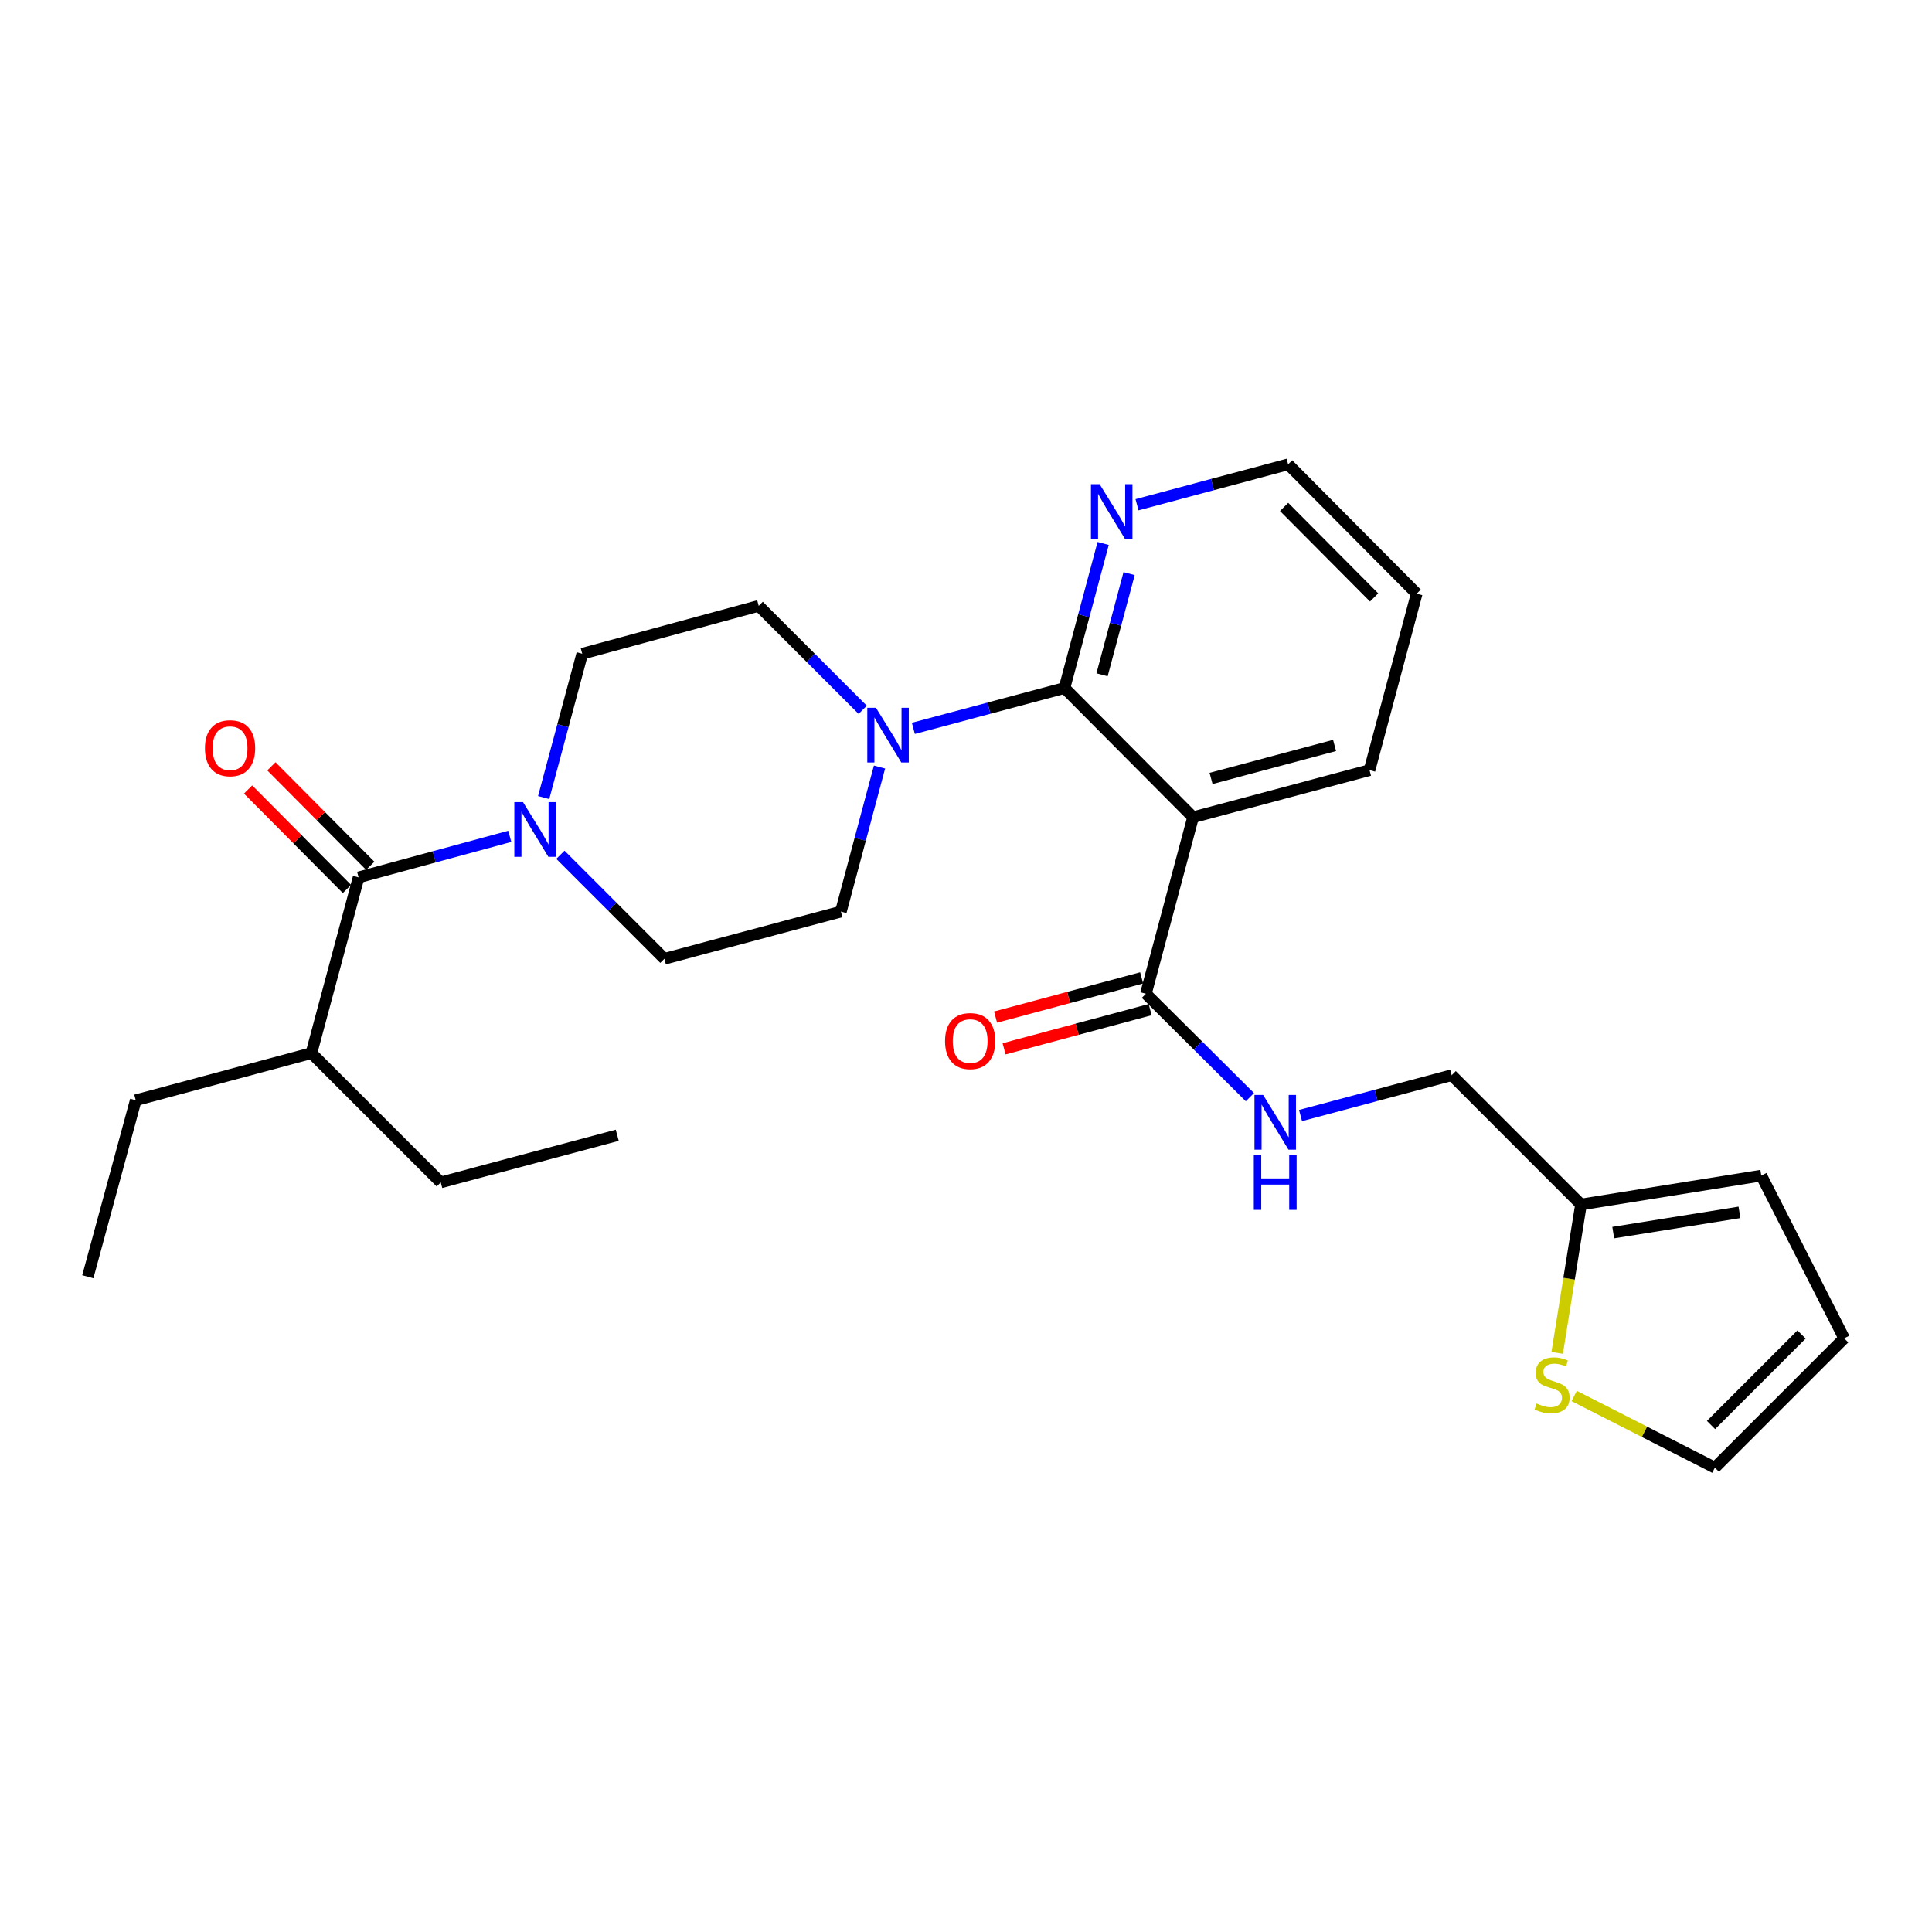 <?xml version='1.0' encoding='iso-8859-1'?>
<svg version='1.1' baseProfile='full'
              xmlns='http://www.w3.org/2000/svg'
                      xmlns:rdkit='http://www.rdkit.org/xml'
                      xmlns:xlink='http://www.w3.org/1999/xlink'
                  xml:space='preserve'
width='1000px' height='1000px' viewBox='0 0 1000 1000'>
<!-- END OF HEADER -->
<rect style='opacity:1.0;fill:#FFFFFF;stroke:none' width='1000' height='1000' x='0' y='0'> </rect>
<path class='bond-0' d='M 550.975,356.108 L 617.525,423.008' style='fill:none;fill-rule:evenodd;stroke:#000000;stroke-width:6px;stroke-linecap:butt;stroke-linejoin:miter;stroke-opacity:1' />
<path class='bond-1' d='M 550.975,356.108 L 511.863,366.554' style='fill:none;fill-rule:evenodd;stroke:#000000;stroke-width:6px;stroke-linecap:butt;stroke-linejoin:miter;stroke-opacity:1' />
<path class='bond-1' d='M 511.863,366.554 L 472.75,377' style='fill:none;fill-rule:evenodd;stroke:#0000FF;stroke-width:6px;stroke-linecap:butt;stroke-linejoin:miter;stroke-opacity:1' />
<path class='bond-6' d='M 550.975,356.108 L 560.984,318.696' style='fill:none;fill-rule:evenodd;stroke:#000000;stroke-width:6px;stroke-linecap:butt;stroke-linejoin:miter;stroke-opacity:1' />
<path class='bond-6' d='M 560.984,318.696 L 570.993,281.285' style='fill:none;fill-rule:evenodd;stroke:#0000FF;stroke-width:6px;stroke-linecap:butt;stroke-linejoin:miter;stroke-opacity:1' />
<path class='bond-6' d='M 570.411,349.281 L 577.417,323.093' style='fill:none;fill-rule:evenodd;stroke:#000000;stroke-width:6px;stroke-linecap:butt;stroke-linejoin:miter;stroke-opacity:1' />
<path class='bond-6' d='M 577.417,323.093 L 584.424,296.904' style='fill:none;fill-rule:evenodd;stroke:#0000FF;stroke-width:6px;stroke-linecap:butt;stroke-linejoin:miter;stroke-opacity:1' />
<path class='bond-4' d='M 617.525,423.008 L 593.115,514.365' style='fill:none;fill-rule:evenodd;stroke:#000000;stroke-width:6px;stroke-linecap:butt;stroke-linejoin:miter;stroke-opacity:1' />
<path class='bond-20' d='M 617.525,423.008 L 708.863,398.626' style='fill:none;fill-rule:evenodd;stroke:#000000;stroke-width:6px;stroke-linecap:butt;stroke-linejoin:miter;stroke-opacity:1' />
<path class='bond-20' d='M 626.839,402.915 L 690.775,385.848' style='fill:none;fill-rule:evenodd;stroke:#000000;stroke-width:6px;stroke-linecap:butt;stroke-linejoin:miter;stroke-opacity:1' />
<path class='bond-9' d='M 446.541,367.399 L 419.625,340.495' style='fill:none;fill-rule:evenodd;stroke:#0000FF;stroke-width:6px;stroke-linecap:butt;stroke-linejoin:miter;stroke-opacity:1' />
<path class='bond-9' d='M 419.625,340.495 L 392.71,313.591' style='fill:none;fill-rule:evenodd;stroke:#000000;stroke-width:6px;stroke-linecap:butt;stroke-linejoin:miter;stroke-opacity:1' />
<path class='bond-10' d='M 455.233,397.023 L 445.239,434.435' style='fill:none;fill-rule:evenodd;stroke:#0000FF;stroke-width:6px;stroke-linecap:butt;stroke-linejoin:miter;stroke-opacity:1' />
<path class='bond-10' d='M 445.239,434.435 L 435.246,471.847' style='fill:none;fill-rule:evenodd;stroke:#000000;stroke-width:6px;stroke-linecap:butt;stroke-linejoin:miter;stroke-opacity:1' />
<path class='bond-2' d='M 290.067,442.438 L 316.978,469.353' style='fill:none;fill-rule:evenodd;stroke:#0000FF;stroke-width:6px;stroke-linecap:butt;stroke-linejoin:miter;stroke-opacity:1' />
<path class='bond-2' d='M 316.978,469.353 L 343.889,496.267' style='fill:none;fill-rule:evenodd;stroke:#000000;stroke-width:6px;stroke-linecap:butt;stroke-linejoin:miter;stroke-opacity:1' />
<path class='bond-3' d='M 263.855,432.889 L 224.734,443.513' style='fill:none;fill-rule:evenodd;stroke:#0000FF;stroke-width:6px;stroke-linecap:butt;stroke-linejoin:miter;stroke-opacity:1' />
<path class='bond-3' d='M 224.734,443.513 L 185.613,454.137' style='fill:none;fill-rule:evenodd;stroke:#000000;stroke-width:6px;stroke-linecap:butt;stroke-linejoin:miter;stroke-opacity:1' />
<path class='bond-27' d='M 281.392,412.816 L 291.377,375.597' style='fill:none;fill-rule:evenodd;stroke:#0000FF;stroke-width:6px;stroke-linecap:butt;stroke-linejoin:miter;stroke-opacity:1' />
<path class='bond-27' d='M 291.377,375.597 L 301.362,338.379' style='fill:none;fill-rule:evenodd;stroke:#000000;stroke-width:6px;stroke-linecap:butt;stroke-linejoin:miter;stroke-opacity:1' />
<path class='bond-13' d='M 191.646,448.141 L 166.06,422.399' style='fill:none;fill-rule:evenodd;stroke:#000000;stroke-width:6px;stroke-linecap:butt;stroke-linejoin:miter;stroke-opacity:1' />
<path class='bond-13' d='M 166.06,422.399 L 140.475,396.657' style='fill:none;fill-rule:evenodd;stroke:#FF0000;stroke-width:6px;stroke-linecap:butt;stroke-linejoin:miter;stroke-opacity:1' />
<path class='bond-13' d='M 179.581,460.133 L 153.995,434.391' style='fill:none;fill-rule:evenodd;stroke:#000000;stroke-width:6px;stroke-linecap:butt;stroke-linejoin:miter;stroke-opacity:1' />
<path class='bond-13' d='M 153.995,434.391 L 128.41,408.649' style='fill:none;fill-rule:evenodd;stroke:#FF0000;stroke-width:6px;stroke-linecap:butt;stroke-linejoin:miter;stroke-opacity:1' />
<path class='bond-19' d='M 185.613,454.137 L 161.194,545.088' style='fill:none;fill-rule:evenodd;stroke:#000000;stroke-width:6px;stroke-linecap:butt;stroke-linejoin:miter;stroke-opacity:1' />
<path class='bond-5' d='M 593.115,514.365 L 620.034,541.124' style='fill:none;fill-rule:evenodd;stroke:#000000;stroke-width:6px;stroke-linecap:butt;stroke-linejoin:miter;stroke-opacity:1' />
<path class='bond-5' d='M 620.034,541.124 L 646.952,567.883' style='fill:none;fill-rule:evenodd;stroke:#0000FF;stroke-width:6px;stroke-linecap:butt;stroke-linejoin:miter;stroke-opacity:1' />
<path class='bond-15' d='M 590.91,506.15 L 553.107,516.295' style='fill:none;fill-rule:evenodd;stroke:#000000;stroke-width:6px;stroke-linecap:butt;stroke-linejoin:miter;stroke-opacity:1' />
<path class='bond-15' d='M 553.107,516.295 L 515.305,526.44' style='fill:none;fill-rule:evenodd;stroke:#FF0000;stroke-width:6px;stroke-linecap:butt;stroke-linejoin:miter;stroke-opacity:1' />
<path class='bond-15' d='M 595.319,522.579 L 557.517,532.724' style='fill:none;fill-rule:evenodd;stroke:#000000;stroke-width:6px;stroke-linecap:butt;stroke-linejoin:miter;stroke-opacity:1' />
<path class='bond-15' d='M 557.517,532.724 L 519.714,542.869' style='fill:none;fill-rule:evenodd;stroke:#FF0000;stroke-width:6px;stroke-linecap:butt;stroke-linejoin:miter;stroke-opacity:1' />
<path class='bond-18' d='M 673.156,577.404 L 712.273,566.954' style='fill:none;fill-rule:evenodd;stroke:#0000FF;stroke-width:6px;stroke-linecap:butt;stroke-linejoin:miter;stroke-opacity:1' />
<path class='bond-18' d='M 712.273,566.954 L 751.39,556.504' style='fill:none;fill-rule:evenodd;stroke:#000000;stroke-width:6px;stroke-linecap:butt;stroke-linejoin:miter;stroke-opacity:1' />
<path class='bond-21' d='M 588.517,261.257 L 627.625,250.799' style='fill:none;fill-rule:evenodd;stroke:#0000FF;stroke-width:6px;stroke-linecap:butt;stroke-linejoin:miter;stroke-opacity:1' />
<path class='bond-21' d='M 627.625,250.799 L 666.733,240.341' style='fill:none;fill-rule:evenodd;stroke:#000000;stroke-width:6px;stroke-linecap:butt;stroke-linejoin:miter;stroke-opacity:1' />
<path class='bond-7' d='M 805.993,700.253 L 812.156,661.847' style='fill:none;fill-rule:evenodd;stroke:#CCCC00;stroke-width:6px;stroke-linecap:butt;stroke-linejoin:miter;stroke-opacity:1' />
<path class='bond-7' d='M 812.156,661.847 L 818.318,623.441' style='fill:none;fill-rule:evenodd;stroke:#000000;stroke-width:6px;stroke-linecap:butt;stroke-linejoin:miter;stroke-opacity:1' />
<path class='bond-14' d='M 814.793,722.565 L 851.2,741.112' style='fill:none;fill-rule:evenodd;stroke:#CCCC00;stroke-width:6px;stroke-linecap:butt;stroke-linejoin:miter;stroke-opacity:1' />
<path class='bond-14' d='M 851.2,741.112 L 887.608,759.659' style='fill:none;fill-rule:evenodd;stroke:#000000;stroke-width:6px;stroke-linecap:butt;stroke-linejoin:miter;stroke-opacity:1' />
<path class='bond-8' d='M 818.318,623.441 L 751.39,556.504' style='fill:none;fill-rule:evenodd;stroke:#000000;stroke-width:6px;stroke-linecap:butt;stroke-linejoin:miter;stroke-opacity:1' />
<path class='bond-16' d='M 818.318,623.441 L 911.65,608.481' style='fill:none;fill-rule:evenodd;stroke:#000000;stroke-width:6px;stroke-linecap:butt;stroke-linejoin:miter;stroke-opacity:1' />
<path class='bond-16' d='M 835.01,637.993 L 900.342,627.521' style='fill:none;fill-rule:evenodd;stroke:#000000;stroke-width:6px;stroke-linecap:butt;stroke-linejoin:miter;stroke-opacity:1' />
<path class='bond-11' d='M 392.71,313.591 L 301.362,338.379' style='fill:none;fill-rule:evenodd;stroke:#000000;stroke-width:6px;stroke-linecap:butt;stroke-linejoin:miter;stroke-opacity:1' />
<path class='bond-12' d='M 435.246,471.847 L 343.889,496.267' style='fill:none;fill-rule:evenodd;stroke:#000000;stroke-width:6px;stroke-linecap:butt;stroke-linejoin:miter;stroke-opacity:1' />
<path class='bond-29' d='M 887.608,759.659 L 954.545,692.722' style='fill:none;fill-rule:evenodd;stroke:#000000;stroke-width:6px;stroke-linecap:butt;stroke-linejoin:miter;stroke-opacity:1' />
<path class='bond-29' d='M 885.62,737.59 L 932.476,690.734' style='fill:none;fill-rule:evenodd;stroke:#000000;stroke-width:6px;stroke-linecap:butt;stroke-linejoin:miter;stroke-opacity:1' />
<path class='bond-17' d='M 911.65,608.481 L 954.545,692.722' style='fill:none;fill-rule:evenodd;stroke:#000000;stroke-width:6px;stroke-linecap:butt;stroke-linejoin:miter;stroke-opacity:1' />
<path class='bond-22' d='M 161.194,545.088 L 228.14,612.006' style='fill:none;fill-rule:evenodd;stroke:#000000;stroke-width:6px;stroke-linecap:butt;stroke-linejoin:miter;stroke-opacity:1' />
<path class='bond-23' d='M 161.194,545.088 L 70.262,569.489' style='fill:none;fill-rule:evenodd;stroke:#000000;stroke-width:6px;stroke-linecap:butt;stroke-linejoin:miter;stroke-opacity:1' />
<path class='bond-24' d='M 708.863,398.626 L 733.283,307.278' style='fill:none;fill-rule:evenodd;stroke:#000000;stroke-width:6px;stroke-linecap:butt;stroke-linejoin:miter;stroke-opacity:1' />
<path class='bond-28' d='M 666.733,240.341 L 733.283,307.278' style='fill:none;fill-rule:evenodd;stroke:#000000;stroke-width:6px;stroke-linecap:butt;stroke-linejoin:miter;stroke-opacity:1' />
<path class='bond-28' d='M 664.653,262.375 L 711.237,309.231' style='fill:none;fill-rule:evenodd;stroke:#000000;stroke-width:6px;stroke-linecap:butt;stroke-linejoin:miter;stroke-opacity:1' />
<path class='bond-25' d='M 228.14,612.006 L 319.488,587.615' style='fill:none;fill-rule:evenodd;stroke:#000000;stroke-width:6px;stroke-linecap:butt;stroke-linejoin:miter;stroke-opacity:1' />
<path class='bond-26' d='M 70.262,569.489 L 45.455,660.836' style='fill:none;fill-rule:evenodd;stroke:#000000;stroke-width:6px;stroke-linecap:butt;stroke-linejoin:miter;stroke-opacity:1' />
<path  class='atom-2' d='M 453.387 366.34
L 462.667 381.34
Q 463.587 382.82, 465.067 385.5
Q 466.547 388.18, 466.627 388.34
L 466.627 366.34
L 470.387 366.34
L 470.387 394.66
L 466.507 394.66
L 456.547 378.26
Q 455.387 376.34, 454.147 374.14
Q 452.947 371.94, 452.587 371.26
L 452.587 394.66
L 448.907 394.66
L 448.907 366.34
L 453.387 366.34
' fill='#0000FF'/>
<path  class='atom-3' d='M 270.701 415.17
L 279.981 430.17
Q 280.901 431.65, 282.381 434.33
Q 283.861 437.01, 283.941 437.17
L 283.941 415.17
L 287.701 415.17
L 287.701 443.49
L 283.821 443.49
L 273.861 427.09
Q 272.701 425.17, 271.461 422.97
Q 270.261 420.77, 269.901 420.09
L 269.901 443.49
L 266.221 443.49
L 266.221 415.17
L 270.701 415.17
' fill='#0000FF'/>
<path  class='atom-6' d='M 653.792 566.745
L 663.072 581.745
Q 663.992 583.225, 665.472 585.905
Q 666.952 588.585, 667.032 588.745
L 667.032 566.745
L 670.792 566.745
L 670.792 595.065
L 666.912 595.065
L 656.952 578.665
Q 655.792 576.745, 654.552 574.545
Q 653.352 572.345, 652.992 571.665
L 652.992 595.065
L 649.312 595.065
L 649.312 566.745
L 653.792 566.745
' fill='#0000FF'/>
<path  class='atom-6' d='M 648.972 597.897
L 652.812 597.897
L 652.812 609.937
L 667.292 609.937
L 667.292 597.897
L 671.132 597.897
L 671.132 626.217
L 667.292 626.217
L 667.292 613.137
L 652.812 613.137
L 652.812 626.217
L 648.972 626.217
L 648.972 597.897
' fill='#0000FF'/>
<path  class='atom-7' d='M 569.154 250.601
L 578.434 265.601
Q 579.354 267.081, 580.834 269.761
Q 582.314 272.441, 582.394 272.601
L 582.394 250.601
L 586.154 250.601
L 586.154 278.921
L 582.274 278.921
L 572.314 262.521
Q 571.154 260.601, 569.914 258.401
Q 568.714 256.201, 568.354 255.521
L 568.354 278.921
L 564.674 278.921
L 564.674 250.601
L 569.154 250.601
' fill='#0000FF'/>
<path  class='atom-8' d='M 795.348 726.456
Q 795.668 726.576, 796.988 727.136
Q 798.308 727.696, 799.748 728.056
Q 801.228 728.376, 802.668 728.376
Q 805.348 728.376, 806.908 727.096
Q 808.468 725.776, 808.468 723.496
Q 808.468 721.936, 807.668 720.976
Q 806.908 720.016, 805.708 719.496
Q 804.508 718.976, 802.508 718.376
Q 799.988 717.616, 798.468 716.896
Q 796.988 716.176, 795.908 714.656
Q 794.868 713.136, 794.868 710.576
Q 794.868 707.016, 797.268 704.816
Q 799.708 702.616, 804.508 702.616
Q 807.788 702.616, 811.508 704.176
L 810.588 707.256
Q 807.188 705.856, 804.628 705.856
Q 801.868 705.856, 800.348 707.016
Q 798.828 708.136, 798.868 710.096
Q 798.868 711.616, 799.628 712.536
Q 800.428 713.456, 801.548 713.976
Q 802.708 714.496, 804.628 715.096
Q 807.188 715.896, 808.708 716.696
Q 810.228 717.496, 811.308 719.136
Q 812.428 720.736, 812.428 723.496
Q 812.428 727.416, 809.788 729.536
Q 807.188 731.616, 802.828 731.616
Q 800.308 731.616, 798.388 731.056
Q 796.508 730.536, 794.268 729.616
L 795.348 726.456
' fill='#CCCC00'/>
<path  class='atom-14' d='M 106.083 387.28
Q 106.083 380.48, 109.443 376.68
Q 112.803 372.88, 119.083 372.88
Q 125.363 372.88, 128.723 376.68
Q 132.083 380.48, 132.083 387.28
Q 132.083 394.16, 128.683 398.08
Q 125.283 401.96, 119.083 401.96
Q 112.843 401.96, 109.443 398.08
Q 106.083 394.2, 106.083 387.28
M 119.083 398.76
Q 123.403 398.76, 125.723 395.88
Q 128.083 392.96, 128.083 387.28
Q 128.083 381.72, 125.723 378.92
Q 123.403 376.08, 119.083 376.08
Q 114.763 376.08, 112.403 378.88
Q 110.083 381.68, 110.083 387.28
Q 110.083 393, 112.403 395.88
Q 114.763 398.76, 119.083 398.76
' fill='#FF0000'/>
<path  class='atom-16' d='M 489.155 538.855
Q 489.155 532.055, 492.515 528.255
Q 495.875 524.455, 502.155 524.455
Q 508.435 524.455, 511.795 528.255
Q 515.155 532.055, 515.155 538.855
Q 515.155 545.735, 511.755 549.655
Q 508.355 553.535, 502.155 553.535
Q 495.915 553.535, 492.515 549.655
Q 489.155 545.775, 489.155 538.855
M 502.155 550.335
Q 506.475 550.335, 508.795 547.455
Q 511.155 544.535, 511.155 538.855
Q 511.155 533.295, 508.795 530.495
Q 506.475 527.655, 502.155 527.655
Q 497.835 527.655, 495.475 530.455
Q 493.155 533.255, 493.155 538.855
Q 493.155 544.575, 495.475 547.455
Q 497.835 550.335, 502.155 550.335
' fill='#FF0000'/>
</svg>
